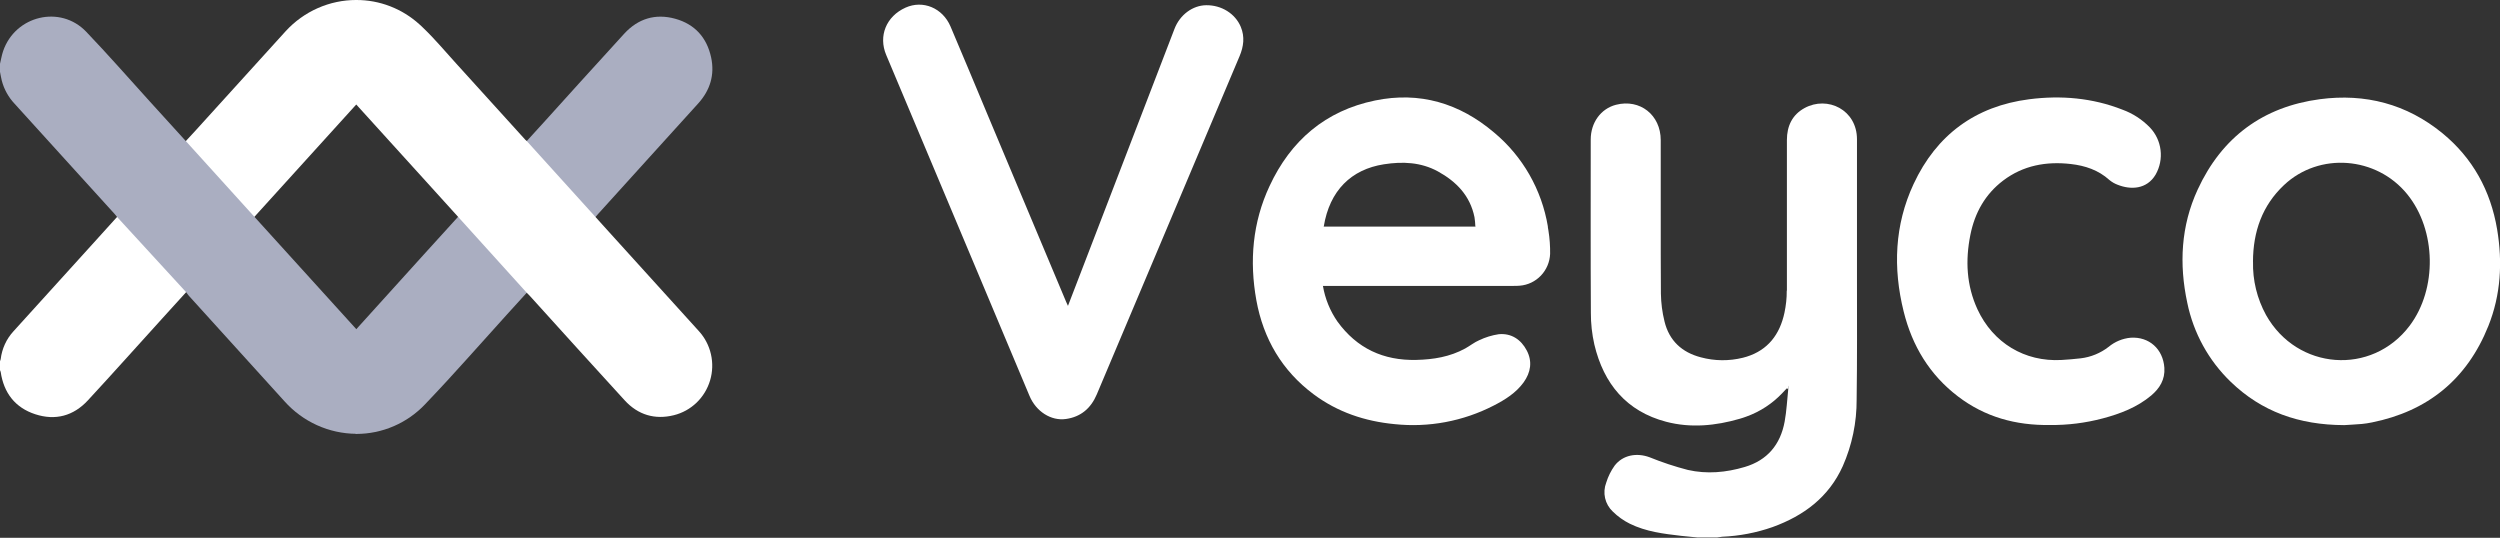 <svg xmlns="http://www.w3.org/2000/svg" width="100%" viewBox="0 0 172 37" fill="none"><rect x="0" y="0" width="172" height="37" fill="#333333" stroke="none"/><g clip-path="url(#clip0_438_6867)"><path d="M161.285 29.248C158.161 29.239 155.595 28.316 153.477 26.272C151.955 24.809 150.91 22.91 150.484 20.829C149.914 18.166 150.049 15.539 151.197 13.049C152.864 9.43 155.703 7.346 159.608 6.825C162.728 6.414 165.58 7.151 168.046 9.171C170.124 10.876 171.352 13.113 171.801 15.772C172.182 18.038 172.058 20.282 171.199 22.428C169.728 26.105 167.014 28.294 163.189 29.063C162.957 29.111 162.724 29.146 162.489 29.169C162.012 29.208 161.541 29.232 161.285 29.248ZM155.008 17.991C154.976 19.278 155.285 20.549 155.904 21.674C158.042 25.478 163.184 25.859 165.785 22.408C167.692 19.876 167.621 15.835 165.624 13.37C163.504 10.754 159.561 10.449 157.137 12.735C155.634 14.149 155.014 15.948 155.005 17.991H155.008Z" fill="white"></path><path d="M73.476 21.044C73.873 20.012 74.256 19.02 74.638 18.026C76.695 12.678 78.751 7.329 80.807 1.98C81.177 1.019 82.054 0.37 82.984 0.359C84.037 0.346 84.988 0.936 85.368 1.853C85.65 2.534 85.561 3.204 85.283 3.864L80.366 15.512C78.731 19.387 77.095 23.261 75.459 27.134C75.056 28.089 74.359 28.684 73.334 28.827C72.309 28.971 71.284 28.312 70.833 27.245C69.703 24.563 68.577 21.88 67.453 19.196C65.291 14.059 63.13 8.921 60.971 3.782C60.42 2.479 60.971 1.122 62.303 0.524C63.497 -0.012 64.851 0.542 65.398 1.827C66.272 3.878 67.127 5.94 67.989 7.998L73.353 20.773C73.379 20.843 73.416 20.917 73.476 21.044Z" fill="white"></path><path d="M141.042 29.241C138.676 29.274 136.565 28.689 134.711 27.276C132.762 25.793 131.559 23.801 130.973 21.435C130.231 18.443 130.343 15.479 131.653 12.664C133.236 9.263 135.924 7.303 139.608 6.829C141.791 6.549 143.954 6.731 146.023 7.544C146.737 7.804 147.383 8.224 147.914 8.771C148.319 9.195 148.576 9.741 148.646 10.325C148.717 10.91 148.598 11.502 148.307 12.012C147.699 13.035 146.59 13.071 145.689 12.71C145.485 12.633 145.295 12.523 145.127 12.384C144.367 11.696 143.45 11.396 142.47 11.284C140.785 11.092 139.198 11.377 137.815 12.424C136.582 13.36 135.865 14.64 135.562 16.157C135.209 17.914 135.292 19.639 136.053 21.288C137.125 23.594 139.297 24.904 141.821 24.767C142.265 24.742 142.71 24.703 143.151 24.653C143.85 24.57 144.515 24.297 145.074 23.863C145.505 23.505 146.033 23.286 146.588 23.235C147.853 23.152 148.817 24.006 148.908 25.3C148.964 26.114 148.586 26.714 148.006 27.209C147.033 28.024 145.877 28.465 144.673 28.785C143.488 29.1 142.267 29.253 141.042 29.241Z" fill="white"></path><path d="M24.51 -7.21221e-06C23.599 -0.001 22.697 0.19 21.862 0.559C21.027 0.928 20.276 1.467 19.656 2.144C17.564 4.443 15.472 6.757 13.379 9.064C13.185 9.279 12.985 9.488 12.784 9.706L8.059 14.92L6.357 16.802C4.548 18.796 2.74 20.791 0.932 22.787C0.443 23.316 0.134 23.989 0.048 24.708C0.038 24.759 0.021 24.81 0 24.858L0 25.467C0.02 25.505 0.036 25.546 0.047 25.588C0.262 27.044 1.048 28.051 2.429 28.501C3.81 28.951 5.054 28.618 6.045 27.546C7.762 25.692 9.447 23.799 11.145 21.93L12.805 20.102L17.504 14.917L24.51 7.19C24.51 7.19 28.247 2.85 24.51 -7.21221e-06Z" fill="white"></path><path d="M24.507 22.639L17.504 14.917L12.781 9.703L10.431 7.117C10.392 7.077 10.355 7.034 10.318 6.994C8.86 5.385 7.428 3.748 5.931 2.184C4.157 0.326 1.053 1.068 0.216 3.512C0.119 3.795 0.071 4.097 0 4.39V4.944C0.042 5.149 0.074 5.358 0.126 5.561C0.283 6.15 0.584 6.69 0.999 7.132C2.302 8.569 3.603 10.004 4.902 11.435L7.906 14.743C7.954 14.797 7.997 14.855 8.055 14.927L12.805 20.102C12.876 20.196 12.924 20.265 12.985 20.34C15.18 22.764 17.377 25.188 19.574 27.61C20.198 28.308 20.959 28.867 21.808 29.252C22.657 29.637 23.575 29.839 24.505 29.846C29.947 27.779 24.507 22.639 24.507 22.639Z" fill="#AAAEC1"></path><path d="M48.927 3.957C48.631 2.58 47.8 1.66 46.448 1.288C45.096 0.917 43.902 1.277 42.948 2.316C41.937 3.418 40.931 4.524 39.928 5.635C39.149 6.498 38.37 7.359 37.592 8.22C37.146 8.708 36.697 9.197 36.244 9.701L31.517 14.915L29.264 17.395L24.513 22.648C24.513 22.648 20.467 26.734 24.513 29.854C25.4 29.855 26.277 29.673 27.093 29.32C27.908 28.968 28.645 28.452 29.258 27.803L29.377 27.676C31.247 25.721 33.029 23.674 34.849 21.67L36.236 20.145L40.968 14.931C41.036 14.853 41.082 14.797 41.129 14.744L44.742 10.753C45.845 9.538 46.947 8.322 48.048 7.105C48.858 6.202 49.181 5.147 48.927 3.957Z" fill="#AAAEC1"></path><path d="M48.082 22.78C45.963 20.436 43.84 18.094 41.714 15.754L40.962 14.92L36.243 9.706C36.197 9.664 36.166 9.643 36.142 9.617C34.548 7.859 32.955 6.101 31.36 4.342C30.618 3.528 29.912 2.677 29.116 1.919C29.031 1.838 28.956 1.756 28.862 1.68C27.667 0.593 26.116 -0.005 24.51 2.62728e-05C19.989 1.721 24.51 7.19 24.51 7.19L29.22 12.383L31.516 14.917L36.23 20.131C36.314 20.216 36.38 20.277 36.441 20.344C38.62 22.748 40.787 25.157 42.982 27.548C43.899 28.548 45.06 28.89 46.362 28.566C46.947 28.421 47.485 28.124 47.923 27.704C48.36 27.284 48.681 26.755 48.855 26.171C49.029 25.587 49.049 24.966 48.913 24.372C48.778 23.777 48.491 23.228 48.082 22.78Z" fill="white"></path><path d="M95.212 11.303C96.499 11.104 97.755 11.153 98.927 11.792C100.192 12.489 101.143 13.457 101.445 14.945C101.477 15.157 101.497 15.371 101.505 15.585C101.505 15.585 104.011 18.727 106.494 15.585C106.071 13.047 104.757 10.75 102.792 9.117C100.412 7.096 97.669 6.281 94.599 6.915C91.203 7.616 88.805 9.659 87.345 12.8C86.175 15.303 85.951 17.956 86.437 20.656C86.92 23.313 88.208 25.508 90.376 27.126C92.032 28.361 93.916 28.985 95.943 29.18C98.293 29.429 100.663 28.985 102.77 27.901C103.552 27.501 104.299 27.033 104.83 26.301C105.313 25.625 105.44 24.877 105.044 24.118C104.648 23.359 103.979 22.912 103.113 22.994C102.648 23.064 102.196 23.203 101.77 23.406C101.431 23.551 101.127 23.799 100.805 23.976C99.754 24.55 98.616 24.736 97.436 24.762C95.183 24.814 93.358 23.973 92.017 22.124C91.507 21.389 91.165 20.549 91.016 19.663C90.913 18.307 90.933 16.943 91.074 15.59C91.476 13.1 92.975 11.652 95.212 11.303Z" fill="white"></path><path d="M106.534 15.876C106.519 15.78 106.502 15.686 106.486 15.591H91.053C91.053 15.591 88.701 15.591 88.701 17.63C88.701 19.668 90.995 19.67 90.995 19.67H104.131C104.276 19.67 104.422 19.67 104.567 19.655C105.117 19.61 105.632 19.363 106.015 18.961C106.398 18.559 106.623 18.03 106.648 17.471C106.656 16.938 106.618 16.404 106.534 15.876Z" fill="white"></path><path d="M127.76 19.207C127.76 15.999 127.76 12.791 127.76 9.583C127.76 7.554 125.735 6.57 124.151 7.435C123.309 7.895 122.939 8.669 122.939 9.633C122.939 13.089 122.939 16.547 122.939 20.004L123.034 26.748C122.954 27.503 122.92 28.267 122.783 29.011C122.49 30.593 121.589 31.669 120.037 32.128C118.75 32.51 117.433 32.629 116.126 32.332C115.23 32.1 114.35 31.809 113.492 31.46C112.61 31.134 111.655 31.297 111.087 32.035C110.833 32.391 110.637 32.786 110.508 33.205C110.377 33.545 110.35 33.916 110.43 34.271C110.511 34.626 110.696 34.948 110.96 35.195C111.304 35.535 111.7 35.818 112.132 36.031C113.244 36.58 114.461 36.727 115.673 36.867C116.04 36.909 116.408 36.942 116.777 36.977H118.143C118.256 36.954 118.37 36.937 118.484 36.927C119.668 36.878 120.837 36.654 121.956 36.261C124.093 35.486 125.819 34.212 126.784 32.068C127.421 30.625 127.746 29.062 127.737 27.482C127.777 24.72 127.76 21.964 127.76 19.207Z" fill="white"></path><path d="M125.5 20.004C124.328 18.261 122.933 20.004 122.933 20.004C122.93 20.511 122.876 21.016 122.772 21.511C122.45 23.025 121.622 24.082 120.18 24.537C120.093 24.565 120.005 24.589 119.913 24.612C118.961 24.849 117.964 24.84 117.016 24.583C115.719 24.245 114.84 23.442 114.518 22.114C114.363 21.489 114.28 20.849 114.27 20.205C114.246 16.682 114.27 13.161 114.258 9.64C114.258 7.906 112.827 6.785 111.179 7.209C110.139 7.479 109.442 8.431 109.442 9.599C109.442 13.573 109.429 17.545 109.452 21.518C109.448 22.254 109.529 22.988 109.692 23.706C110.335 26.411 111.908 28.304 114.634 29.018C116.327 29.461 118.032 29.296 119.702 28.809C119.863 28.764 120.007 28.713 120.155 28.659C121.097 28.321 121.948 27.763 122.638 27.03L122.926 26.724L123.027 26.753V26.598C125.569 23.424 125.5 20.004 125.5 20.004Z" fill="white"></path></g></svg>